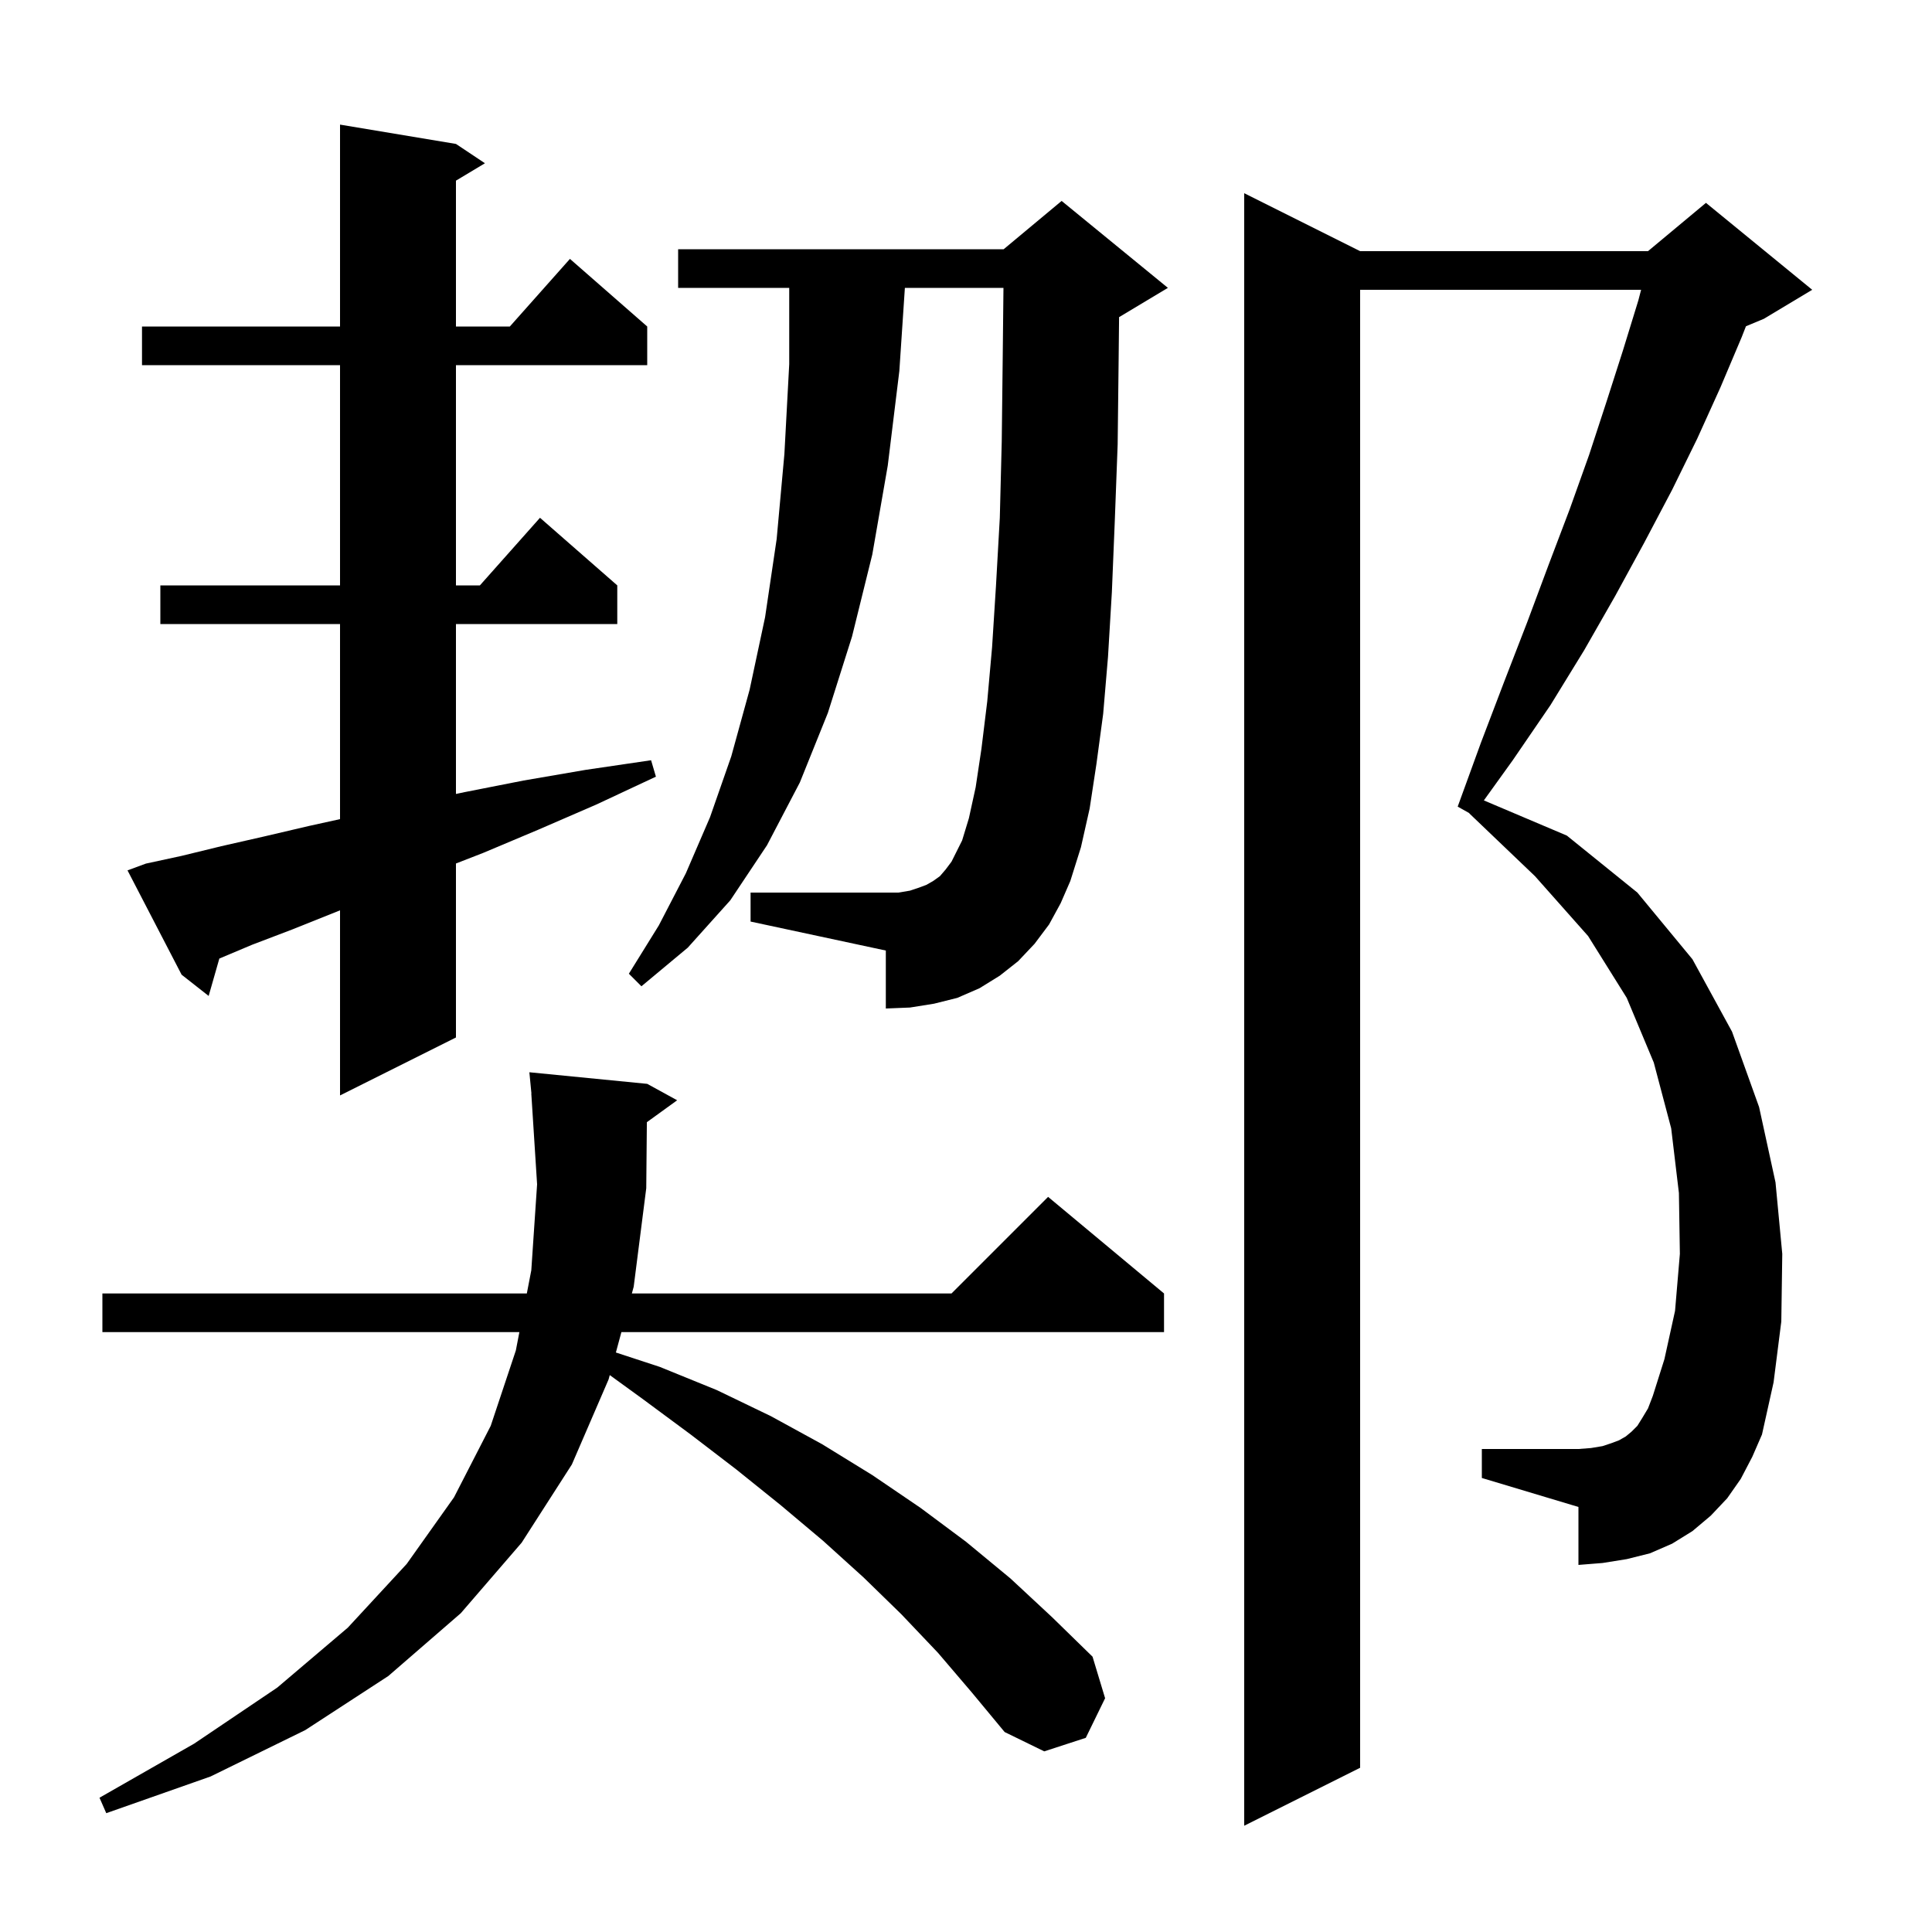 <svg xmlns="http://www.w3.org/2000/svg" xmlns:xlink="http://www.w3.org/1999/xlink" version="1.1" baseProfile="full" viewBox="0 0 200 200" width="200" height="200"><g fill="currentColor"><path d="M 180.2 153.1 L 178.8 155.1 L 177.1 156.9 L 175.2 158.5 L 173.1 159.8 L 170.8 160.8 L 168.4 161.4 L 165.9 161.8 L 163.4 162.0 L 163.4 156.0 L 153.4 153.0 L 153.4 150.0 L 163.4 150.0 L 164.7 149.9 L 165.9 149.7 L 166.8 149.4 L 167.6 149.1 L 168.3 148.7 L 168.9 148.2 L 169.5 147.6 L 170.0 146.8 L 170.6 145.8 L 171.1 144.5 L 172.3 140.7 L 173.4 135.7 L 173.9 129.8 L 173.8 123.5 L 173.0 116.8 L 171.2 110.0 L 168.4 103.3 L 164.4 96.9 L 158.9 90.7 L 152.1 84.2 L 152.111 84.181 L 150.9 83.5 L 153.3 76.9 L 155.7 70.6 L 158.1 64.4 L 160.3 58.5 L 162.5 52.7 L 164.5 47.1 L 166.3 41.6 L 168.0 36.3 L 169.6 31.1 L 169.886 30.0 L 140.8 30.0 L 140.8 183.0 L 128.8 189.0 L 128.8 20.0 L 140.8 26.0 L 170.6 26.0 L 176.6 21.0 L 187.6 30.0 L 182.6 33.0 L 180.741 33.774 L 180.3 34.9 L 178.1 40.1 L 175.7 45.4 L 173.1 50.7 L 170.2 56.2 L 167.2 61.7 L 164.0 67.3 L 160.5 73.0 L 156.6 78.7 L 153.609 82.858 L 162.2 86.5 L 169.5 92.4 L 175.2 99.3 L 179.3 106.8 L 182.1 114.6 L 183.8 122.4 L 184.5 129.8 L 184.4 136.8 L 183.6 143.1 L 182.4 148.5 L 181.4 150.8 Z M 97.1 171.1 L 93.3 167.1 L 89.4 163.3 L 85.2 159.5 L 80.8 155.8 L 76.2 152.1 L 71.5 148.5 L 66.5 144.8 L 63.122 142.349 L 63.0 142.8 L 59.2 151.6 L 54.0 159.7 L 47.7 167.0 L 40.2 173.5 L 31.6 179.1 L 21.8 183.9 L 11.0 187.7 L 10.3 186.1 L 20.1 180.5 L 28.7 174.7 L 36.0 168.5 L 42.1 161.9 L 47.0 155.0 L 50.8 147.6 L 53.4 139.8 L 53.766 137.9 L 10.6 137.9 L 10.6 133.9 L 54.537 133.9 L 55.0 131.5 L 55.6 122.6 L 55.0 113.2 L 55.013 113.199 L 54.8 111.0 L 67.0 112.2 L 70.1 113.9 L 66.963 116.169 L 66.9 123.0 L 65.6 133.2 L 65.41 133.9 L 98.5 133.9 L 108.5 123.9 L 120.5 133.9 L 120.5 137.9 L 64.327 137.9 L 63.756 140.01 L 68.3 141.5 L 74.2 143.9 L 79.8 146.6 L 85.1 149.5 L 90.3 152.7 L 95.3 156.1 L 100.0 159.6 L 104.6 163.4 L 108.9 167.4 L 113.1 171.5 L 114.4 175.8 L 112.4 179.9 L 108.1 181.3 L 104.0 179.3 L 100.6 175.2 Z M 15.1 89.4 L 18.8 88.6 L 22.9 87.6 L 27.3 86.6 L 32.0 85.5 L 35.2 84.796 L 35.2 64.6 L 16.6 64.6 L 16.6 60.6 L 35.2 60.6 L 35.2 37.8 L 14.7 37.8 L 14.7 33.8 L 35.2 33.8 L 35.2 12.9 L 47.2 14.9 L 50.2 16.9 L 47.2 18.7 L 47.2 33.8 L 52.778 33.8 L 59.0 26.8 L 67.0 33.8 L 67.0 37.8 L 47.2 37.8 L 47.2 60.6 L 49.678 60.6 L 55.9 53.6 L 63.9 60.6 L 63.9 64.6 L 47.2 64.6 L 47.2 82.189 L 48.1 82.0 L 54.2 80.8 L 60.6 79.7 L 67.4 78.7 L 67.9 80.4 L 61.7 83.3 L 55.7 85.9 L 50.0 88.3 L 47.2 89.389 L 47.2 107.4 L 35.2 113.4 L 35.2 94.238 L 34.8 94.4 L 30.3 96.2 L 26.1 97.8 L 22.706 99.229 L 21.6 103.1 L 18.8 100.9 L 13.2 90.1 Z M 108.6 95.7 L 107.1 97.7 L 105.4 99.5 L 103.5 101.0 L 101.4 102.3 L 99.1 103.3 L 96.7 103.9 L 94.2 104.3 L 91.7 104.4 L 91.7 98.4 L 77.7 95.4 L 77.7 92.4 L 93.0 92.4 L 94.2 92.2 L 95.1 91.9 L 95.9 91.6 L 96.6 91.2 L 97.3 90.7 L 97.9 90.0 L 98.5 89.2 L 99.6 87.0 L 100.3 84.7 L 101.0 81.5 L 101.6 77.5 L 102.2 72.6 L 102.7 67.0 L 103.1 60.7 L 103.5 53.6 L 103.7 45.7 L 103.8 37.1 L 103.878 29.8 L 93.673 29.8 L 93.1 38.4 L 91.9 48.2 L 90.3 57.4 L 88.2 65.9 L 85.7 73.8 L 82.8 81.0 L 79.4 87.5 L 75.6 93.2 L 71.2 98.1 L 66.4 102.1 L 65.1 100.8 L 68.2 95.8 L 71.0 90.4 L 73.5 84.6 L 75.7 78.3 L 77.6 71.4 L 79.2 63.9 L 80.4 55.8 L 81.2 47.0 L 81.7 37.7 L 81.7 29.8 L 70.2 29.8 L 70.2 25.8 L 103.9 25.8 L 109.9 20.8 L 120.9 29.8 L 115.9 32.8 L 115.847 32.822 L 115.8 37.3 L 115.7 46.0 L 115.4 54.0 L 115.1 61.3 L 114.7 68.0 L 114.2 73.9 L 113.5 79.1 L 112.8 83.7 L 111.9 87.7 L 110.8 91.2 L 109.8 93.5 Z "/></g></svg>